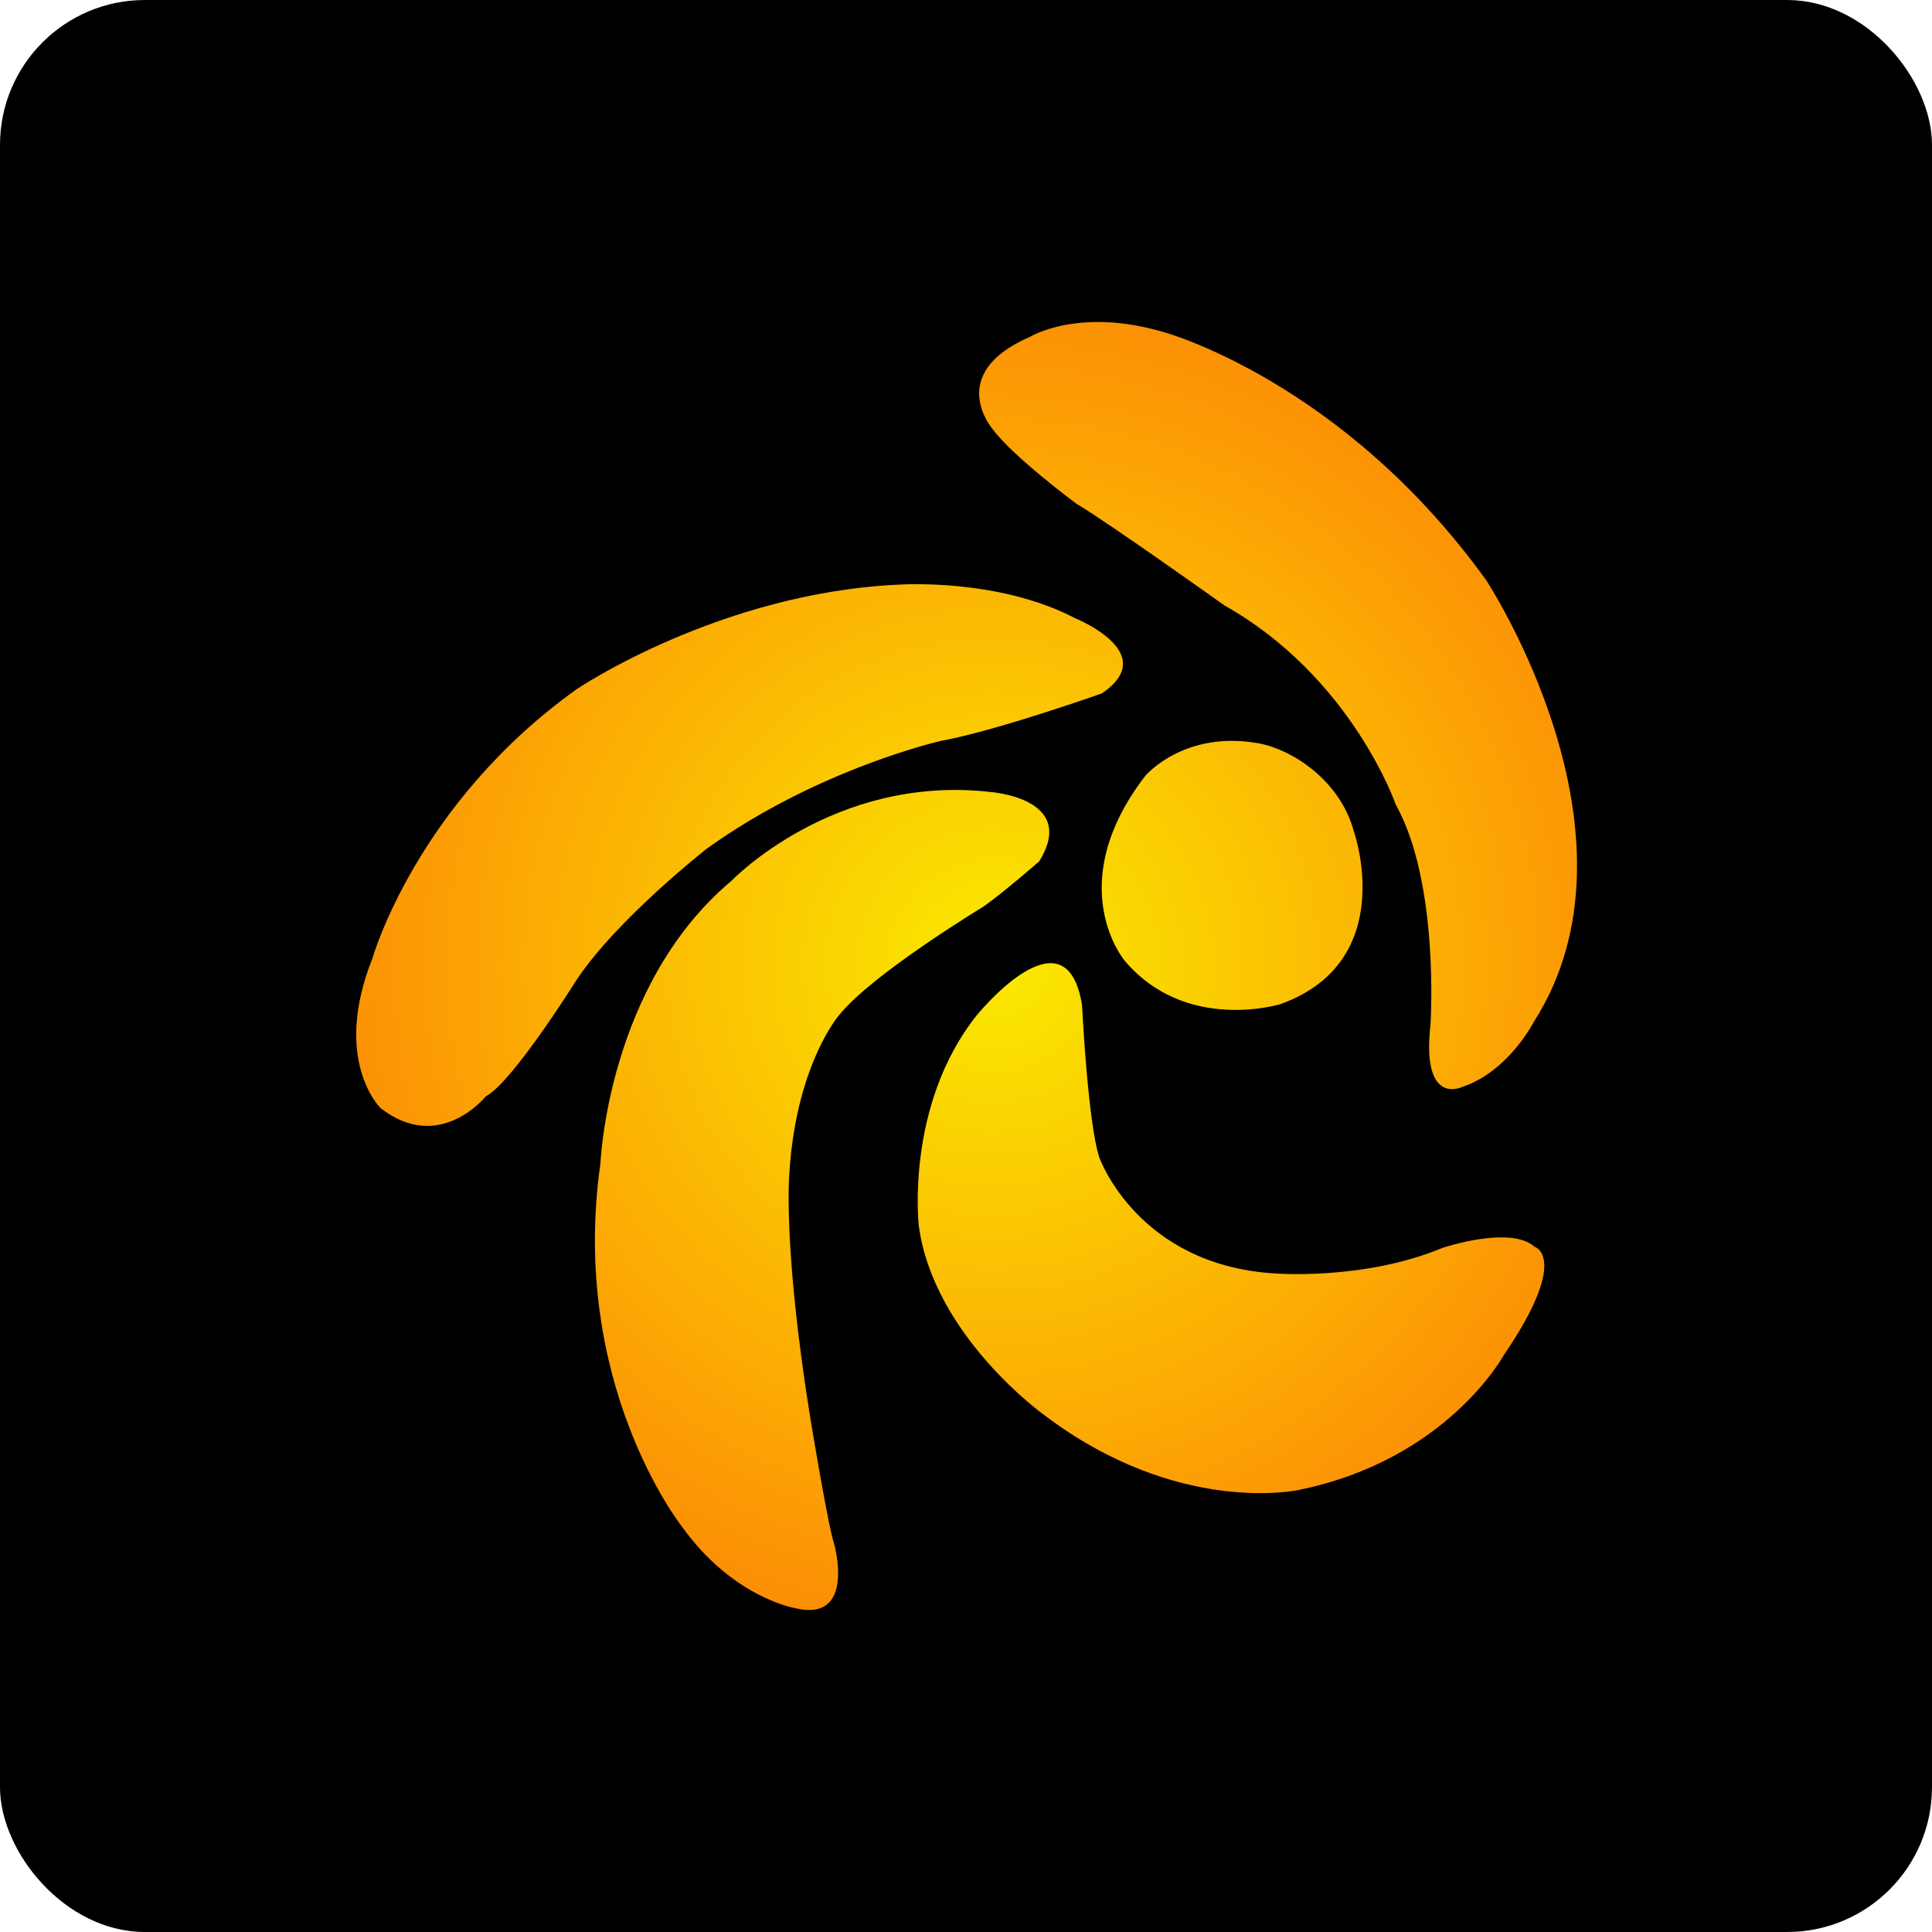 <?xml version="1.0" encoding="UTF-8"?>
<svg width="40px" height="40px" viewBox="0 0 40 40" version="1.1" xmlns="http://www.w3.org/2000/svg" xmlns:xlink="http://www.w3.org/1999/xlink">
    <!-- Generator: Sketch 40.3 (33839) - http://www.bohemiancoding.com/sketch -->
    <title>icn-zencart, e-commerce</title>
    <desc>Created with Sketch.</desc>
    <defs>
        <radialGradient cx="50%" cy="50%" fx="50%" fy="50%" r="100%" id="radialGradient-1">
            <stop stop-color="#FAEA00" offset="0%"></stop>
            <stop stop-color="#FF340B" offset="100%"></stop>
        </radialGradient>
    </defs>
    <g id="Page-1" stroke="none" stroke-width="1" fill="none" fill-rule="evenodd">
        <g id="Hosting-Requirements" transform="translate(-774, -855)">
            <g id="mySQL" transform="translate(774, 855)">
                <g id="icn-zencart,-e-commerce">
                    <rect id="bg" fill="#000000" x="0" y="0" width="40" height="40" rx="3"></rect>
                    <path d="M31.751,21.165 C31.751,21.165 31.224,22.195 30.264,22.507 C30.264,22.507 29.426,22.914 29.617,21.213 C29.617,21.213 29.81,18.288 28.898,16.658 C28.898,16.658 27.987,14.021 25.351,12.535 C25.351,12.535 23.001,10.857 22.282,10.426 C22.282,10.426 20.988,9.468 20.557,8.892 C20.557,8.892 19.55,7.741 21.324,6.974 C21.324,6.974 22.331,6.351 24.105,6.879 C24.105,6.879 27.795,7.885 30.767,12.008 C30.767,12.008 34.243,17.281 31.751,21.165 L31.751,21.165 Z M31.127,28.068 C31.127,28.068 29.952,30.226 26.884,30.849 C26.884,30.849 24.392,31.4 21.611,29.291 C21.611,29.291 19.335,27.661 19.023,25.383 C19.023,25.383 18.735,22.891 20.221,21.022 C20.221,21.022 22.066,18.743 22.402,20.805 C22.402,20.805 22.522,23.25 22.762,23.969 C22.762,23.969 23.553,26.199 26.406,26.366 C26.406,26.366 28.251,26.51 29.857,25.839 C29.857,25.839 31.271,25.36 31.775,25.815 C31.775,25.815 32.518,26.03 31.127,28.068 L31.127,28.068 Z M17.368,21.022 C17.368,21.022 16.458,22.076 16.338,24.377 C16.338,24.377 16.218,25.935 16.793,29.459 C16.793,29.459 17.153,31.64 17.273,31.975 C17.273,31.975 17.728,33.605 16.458,33.294 C16.458,33.294 15.163,33.078 14.108,31.592 C14.108,31.592 11.784,28.644 12.431,24.089 C12.431,24.089 12.575,20.398 15.139,18.241 C15.139,18.241 17.249,16.035 20.485,16.395 C20.485,16.395 22.331,16.514 21.516,17.833 C21.516,17.833 20.773,18.48 20.365,18.768 C20.365,18.768 18.061,20.158 17.368,21.022 L17.368,21.022 Z M23.715,16.059 C23.715,16.059 24.524,15.106 26.07,15.392 C26.744,15.517 27.742,16.149 28.029,17.209 C28.029,17.209 28.982,19.888 26.519,20.787 C26.519,20.787 24.559,21.398 23.283,19.888 C23.283,19.888 21.971,18.324 23.715,16.059 L23.715,16.059 Z M10.058,22.699 C10.058,22.699 9.099,23.897 7.876,22.939 C7.876,22.939 6.87,21.956 7.709,19.846 C7.709,19.846 8.619,16.634 11.951,14.261 C11.951,14.261 14.9,12.272 18.615,12.104 C18.615,12.104 20.652,11.96 22.258,12.799 C22.258,12.799 24.056,13.519 22.81,14.357 C22.81,14.357 20.653,15.124 19.478,15.34 C19.478,15.34 16.937,15.915 14.636,17.569 C14.636,17.569 12.766,19.031 11.928,20.302 C11.928,20.302 10.609,22.412 10.058,22.699 L10.058,22.699 Z" id="Fill-4" fill="url(#radialGradient-1)"></path>
                </g>
            </g>
        </g>
    </g>
</svg>